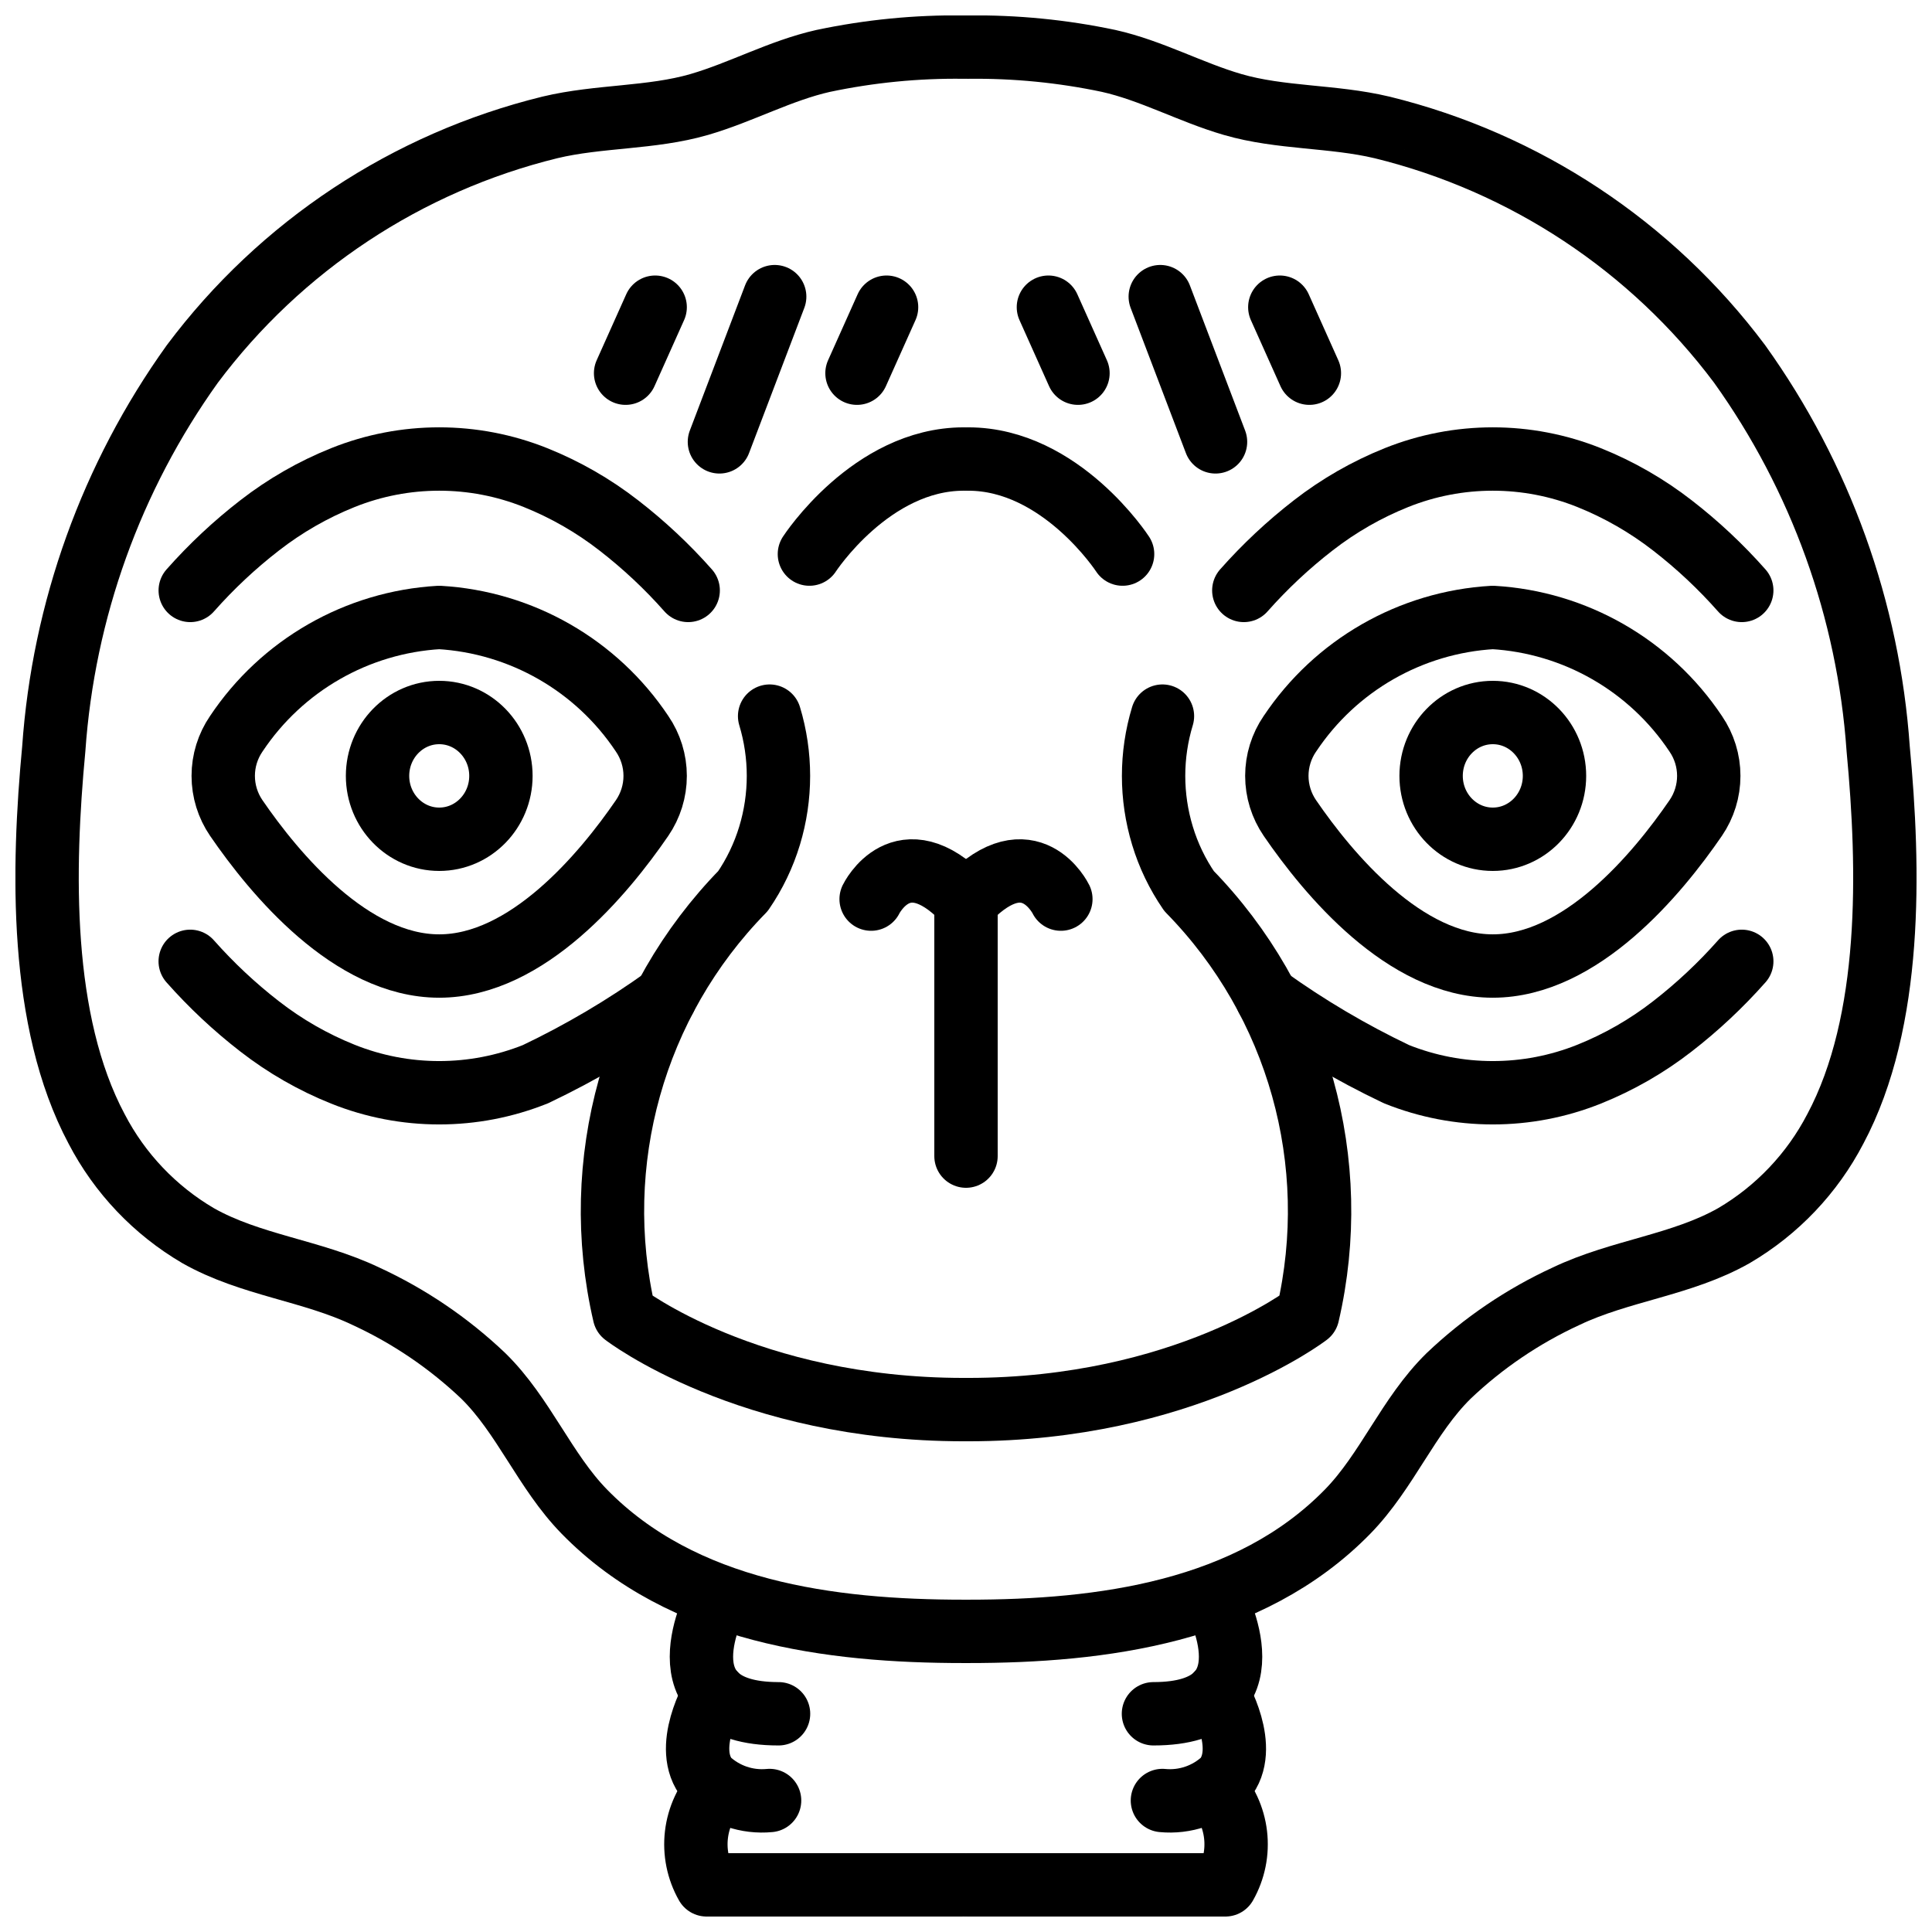 <?xml version="1.0" encoding="UTF-8"?>
<!-- Uploaded to: ICON Repo, www.svgrepo.com, Generator: ICON Repo Mixer Tools -->
<svg width="800px" height="800px" version="1.1" viewBox="144 144 512 512" xmlns="http://www.w3.org/2000/svg">
 <defs>
  <clipPath id="c">
   <path d="m320 609h88v42.902h-88z"/>
  </clipPath>
  <clipPath id="b">
   <path d="m148.09 148.09h503.81v436.91h-503.81z"/>
  </clipPath>
  <clipPath id="a">
   <path d="m392 609h88v42.902h-88z"/>
  </clipPath>
 </defs>
 <path transform="matrix(8.397 0 0 8.397 148.09 148.09)" d="m20.51 30.995c-1.291 0.926-2.662 1.736-4.097 2.419-1.951 0.782-4.128 0.782-6.079 0-0.942-0.378-1.826-0.885-2.627-1.508-0.793-0.614-1.526-1.302-2.191-2.053" fill="none" stroke="#000000" stroke-linecap="round" stroke-linejoin="round" stroke-width="2"/>
 <path transform="matrix(8.397 0 0 8.397 148.09 148.09)" d="m5.517 18.147c0.664-0.751 1.397-1.439 2.191-2.053 0.801-0.622 1.685-1.13 2.627-1.508 1.951-0.782 4.128-0.782 6.079 0 0.942 0.378 1.826 0.885 2.627 1.508 0.793 0.614 1.527 1.301 2.191 2.053" fill="none" stroke="#000000" stroke-linecap="round" stroke-linejoin="round" stroke-width="2"/>
 <path transform="matrix(8.397 0 0 8.397 148.09 148.09)" d="m19.778 22.671c0.268 0.391 0.412 0.855 0.412 1.329 0 0.475-0.144 0.938-0.412 1.33-1.212 1.767-3.625 4.671-6.404 4.671s-5.192-2.903-6.404-4.671c-0.268-0.392-0.412-0.855-0.412-1.33 0-0.475 0.144-0.938 0.412-1.329 1.44-2.161 3.811-3.521 6.404-3.671 2.593 0.15 4.964 1.51 6.404 3.671zm0 0" fill="none" stroke="#000000" stroke-linecap="round" stroke-linejoin="round" stroke-width="2"/>
 <path transform="matrix(8.397 0 0 8.397 148.09 148.09)" d="m15.322 24c0 1.104-0.872 2-1.947 2s-1.947-0.896-1.947-2 0.872-2 1.947-2 1.947 0.896 1.947 2" fill="none" stroke="#000000" stroke-linecap="round" stroke-linejoin="round" stroke-width="2"/>
 <path transform="matrix(8.397 0 0 8.397 148.09 148.09)" d="m30 27.889v8.111" fill="none" stroke="#000000" stroke-linecap="round" stroke-linejoin="round" stroke-width="2"/>
 <path transform="matrix(8.397 0 0 8.397 148.09 148.09)" d="m27.006 27.889s0.974-2 2.921 0" fill="none" stroke="#000000" stroke-linecap="round" stroke-linejoin="round" stroke-width="2"/>
 <path transform="matrix(8.397 0 0 8.397 148.09 148.09)" d="m25.058 17s1.947-3 4.868-3" fill="none" stroke="#000000" stroke-linecap="round" stroke-linejoin="round" stroke-width="2"/>
 <path transform="matrix(8.397 0 0 8.397 148.09 148.09)" d="m22.137 50s-1.947 3.6 1.947 3.6" fill="none" stroke="#000000" stroke-linecap="round" stroke-linejoin="round" stroke-width="2"/>
 <path transform="matrix(8.397 0 0 8.397 148.09 148.09)" d="m22.061 52.958s-1.042 1.728-0.208 2.713v4.65e-4c0.523 0.492 1.233 0.735 1.948 0.666" fill="none" stroke="#000000" stroke-linecap="round" stroke-linejoin="round" stroke-width="2"/>
 <g clip-path="url(#c)">
  <path transform="matrix(8.397 0 0 8.397 148.09 148.09)" d="m22.174 55.947c-0.377 0.404-0.616 0.918-0.681 1.467-0.065 0.549 0.047 1.104 0.32 1.585h8.114" fill="none" stroke="#000000" stroke-linecap="round" stroke-linejoin="round" stroke-width="2"/>
 </g>
 <g clip-path="url(#b)">
  <path transform="matrix(8.397 0 0 8.397 148.09 148.09)" d="m30.073 1c1.487-0.018 2.972 0.128 4.427 0.435 1.357 0.304 2.584 0.989 3.915 1.376 1.513 0.441 3.166 0.354 4.711 0.723l4.65e-4 -4.65e-4c4.513 1.106 8.504 3.745 11.288 7.465 2.555 3.567 4.069 7.773 4.374 12.15 0.357 3.785 0.461 8.591-1.353 11.994v-4.65e-4c-0.729 1.402-1.839 2.57-3.202 3.369-1.648 0.933-3.59 1.097-5.294 1.911-1.366 0.629-2.619 1.479-3.709 2.516-1.275 1.25-1.934 2.998-3.184 4.279-3.11 3.186-7.78 3.782-11.974 3.782h-0.147c-4.194 0-8.864-0.596-11.974-3.782-1.25-1.281-1.909-3.028-3.184-4.279-1.089-1.036-2.342-1.886-3.708-2.516-1.704-0.814-3.646-0.978-5.294-1.911-1.363-0.799-2.474-1.967-3.203-3.369-1.814-3.402-1.71-8.209-1.353-11.994 0.305-4.377 1.819-8.584 4.374-12.15 2.785-3.72 6.775-6.359 11.288-7.465 1.545-0.37 3.198-0.283 4.712-0.723 1.331-0.388 2.558-1.071 3.915-1.376v4.65e-4c1.455-0.307 2.94-0.454 4.427-0.435zm0 0" fill="none" stroke="#000000" stroke-linecap="round" stroke-linejoin="round" stroke-width="2"/>
 </g>
 <path transform="matrix(8.397 0 0 8.397 148.09 148.09)" d="m39.49 30.995c1.291 0.926 2.662 1.736 4.096 2.419 1.951 0.782 4.128 0.782 6.079 0 0.942-0.378 1.826-0.885 2.627-1.508 0.793-0.614 1.526-1.302 2.191-2.053" fill="none" stroke="#000000" stroke-linecap="round" stroke-linejoin="round" stroke-width="2"/>
 <path transform="matrix(8.397 0 0 8.397 148.09 148.09)" d="m36.2 22.114c-0.373 1.23-0.373 2.543 4.65e-4 3.773 0.188 0.622 0.471 1.211 0.839 1.747 3.449 3.524 4.861 8.564 3.745 13.366 0 0-3.895 3-10.71 3h-0.147c-6.816 0-10.71-3-10.71-3-1.116-4.802 0.296-9.842 3.745-13.366 0.368-0.536 0.65-1.125 0.839-1.747 0.373-1.23 0.373-2.543 9.31e-4 -3.773" fill="none" stroke="#000000" stroke-linecap="round" stroke-linejoin="round" stroke-width="2"/>
 <path transform="matrix(8.397 0 0 8.397 148.09 148.09)" d="m54.483 18.147c-0.664-0.751-1.397-1.439-2.191-2.053-0.801-0.622-1.685-1.13-2.627-1.508-1.951-0.782-4.128-0.782-6.079 0-0.942 0.378-1.826 0.885-2.627 1.508-0.793 0.614-1.526 1.301-2.191 2.053" fill="none" stroke="#000000" stroke-linecap="round" stroke-linejoin="round" stroke-width="2"/>
 <path transform="matrix(8.397 0 0 8.397 148.09 148.09)" d="m40.222 22.671c-0.268 0.391-0.412 0.855-0.412 1.329 0 0.475 0.144 0.938 0.412 1.33 1.211 1.767 3.624 4.671 6.404 4.671s5.192-2.903 6.404-4.671c0.268-0.392 0.412-0.855 0.412-1.33 0-0.475-0.144-0.938-0.412-1.329-1.44-2.161-3.811-3.521-6.404-3.671-2.592 0.15-4.964 1.51-6.403 3.671zm0 0" fill="none" stroke="#000000" stroke-linecap="round" stroke-linejoin="round" stroke-width="2"/>
 <path transform="matrix(8.397 0 0 8.397 148.09 148.09)" d="m48.573 24c0 1.104-0.872 2-1.947 2s-1.947-0.896-1.947-2 0.872-2 1.947-2 1.947 0.896 1.947 2" fill="none" stroke="#000000" stroke-linecap="round" stroke-linejoin="round" stroke-width="2"/>
 <path transform="matrix(8.397 0 0 8.397 148.09 148.09)" d="m32.994 27.889s-0.974-2-2.921 0" fill="none" stroke="#000000" stroke-linecap="round" stroke-linejoin="round" stroke-width="2"/>
 <path transform="matrix(8.397 0 0 8.397 148.09 148.09)" d="m34.942 17s-1.947-3-4.868-3" fill="none" stroke="#000000" stroke-linecap="round" stroke-linejoin="round" stroke-width="2"/>
 <path transform="matrix(8.397 0 0 8.397 148.09 148.09)" d="m37.863 50s1.947 3.6-1.947 3.6" fill="none" stroke="#000000" stroke-linecap="round" stroke-linejoin="round" stroke-width="2"/>
 <path transform="matrix(8.397 0 0 8.397 148.09 148.09)" d="m37.938 52.958s1.042 1.728 0.208 2.713v4.65e-4c-0.523 0.492-1.233 0.735-1.947 0.666" fill="none" stroke="#000000" stroke-linecap="round" stroke-linejoin="round" stroke-width="2"/>
 <g clip-path="url(#a)">
  <path transform="matrix(8.397 0 0 8.397 148.09 148.09)" d="m37.826 55.947c0.378 0.404 0.616 0.918 0.681 1.467 0.065 0.549-0.047 1.104-0.32 1.585h-8.114" fill="none" stroke="#000000" stroke-linecap="round" stroke-linejoin="round" stroke-width="2"/>
 </g>
 <path transform="matrix(8.397 0 0 8.397 148.09 148.09)" d="m19.257 11.291 0.933-2.083" fill="none" stroke="#000000" stroke-linecap="round" stroke-linejoin="round" stroke-width="2"/>
 <path transform="matrix(8.397 0 0 8.397 148.09 148.09)" d="m26.56 11.291 0.933-2.083" fill="none" stroke="#000000" stroke-linecap="round" stroke-linejoin="round" stroke-width="2"/>
 <path transform="matrix(8.397 0 0 8.397 148.09 148.09)" d="m22.218 13.458 1.744-4.583" fill="none" stroke="#000000" stroke-linecap="round" stroke-linejoin="round" stroke-width="2"/>
 <path transform="matrix(8.397 0 0 8.397 148.09 148.09)" d="m40.837 11.291-0.933-2.083" fill="none" stroke="#000000" stroke-linecap="round" stroke-linejoin="round" stroke-width="2"/>
 <path transform="matrix(8.397 0 0 8.397 148.09 148.09)" d="m33.534 11.291-0.933-2.083" fill="none" stroke="#000000" stroke-linecap="round" stroke-linejoin="round" stroke-width="2"/>
 <path transform="matrix(8.397 0 0 8.397 148.09 148.09)" d="m37.875 13.458-1.744-4.583" fill="none" stroke="#000000" stroke-linecap="round" stroke-linejoin="round" stroke-width="2"/>
</svg>